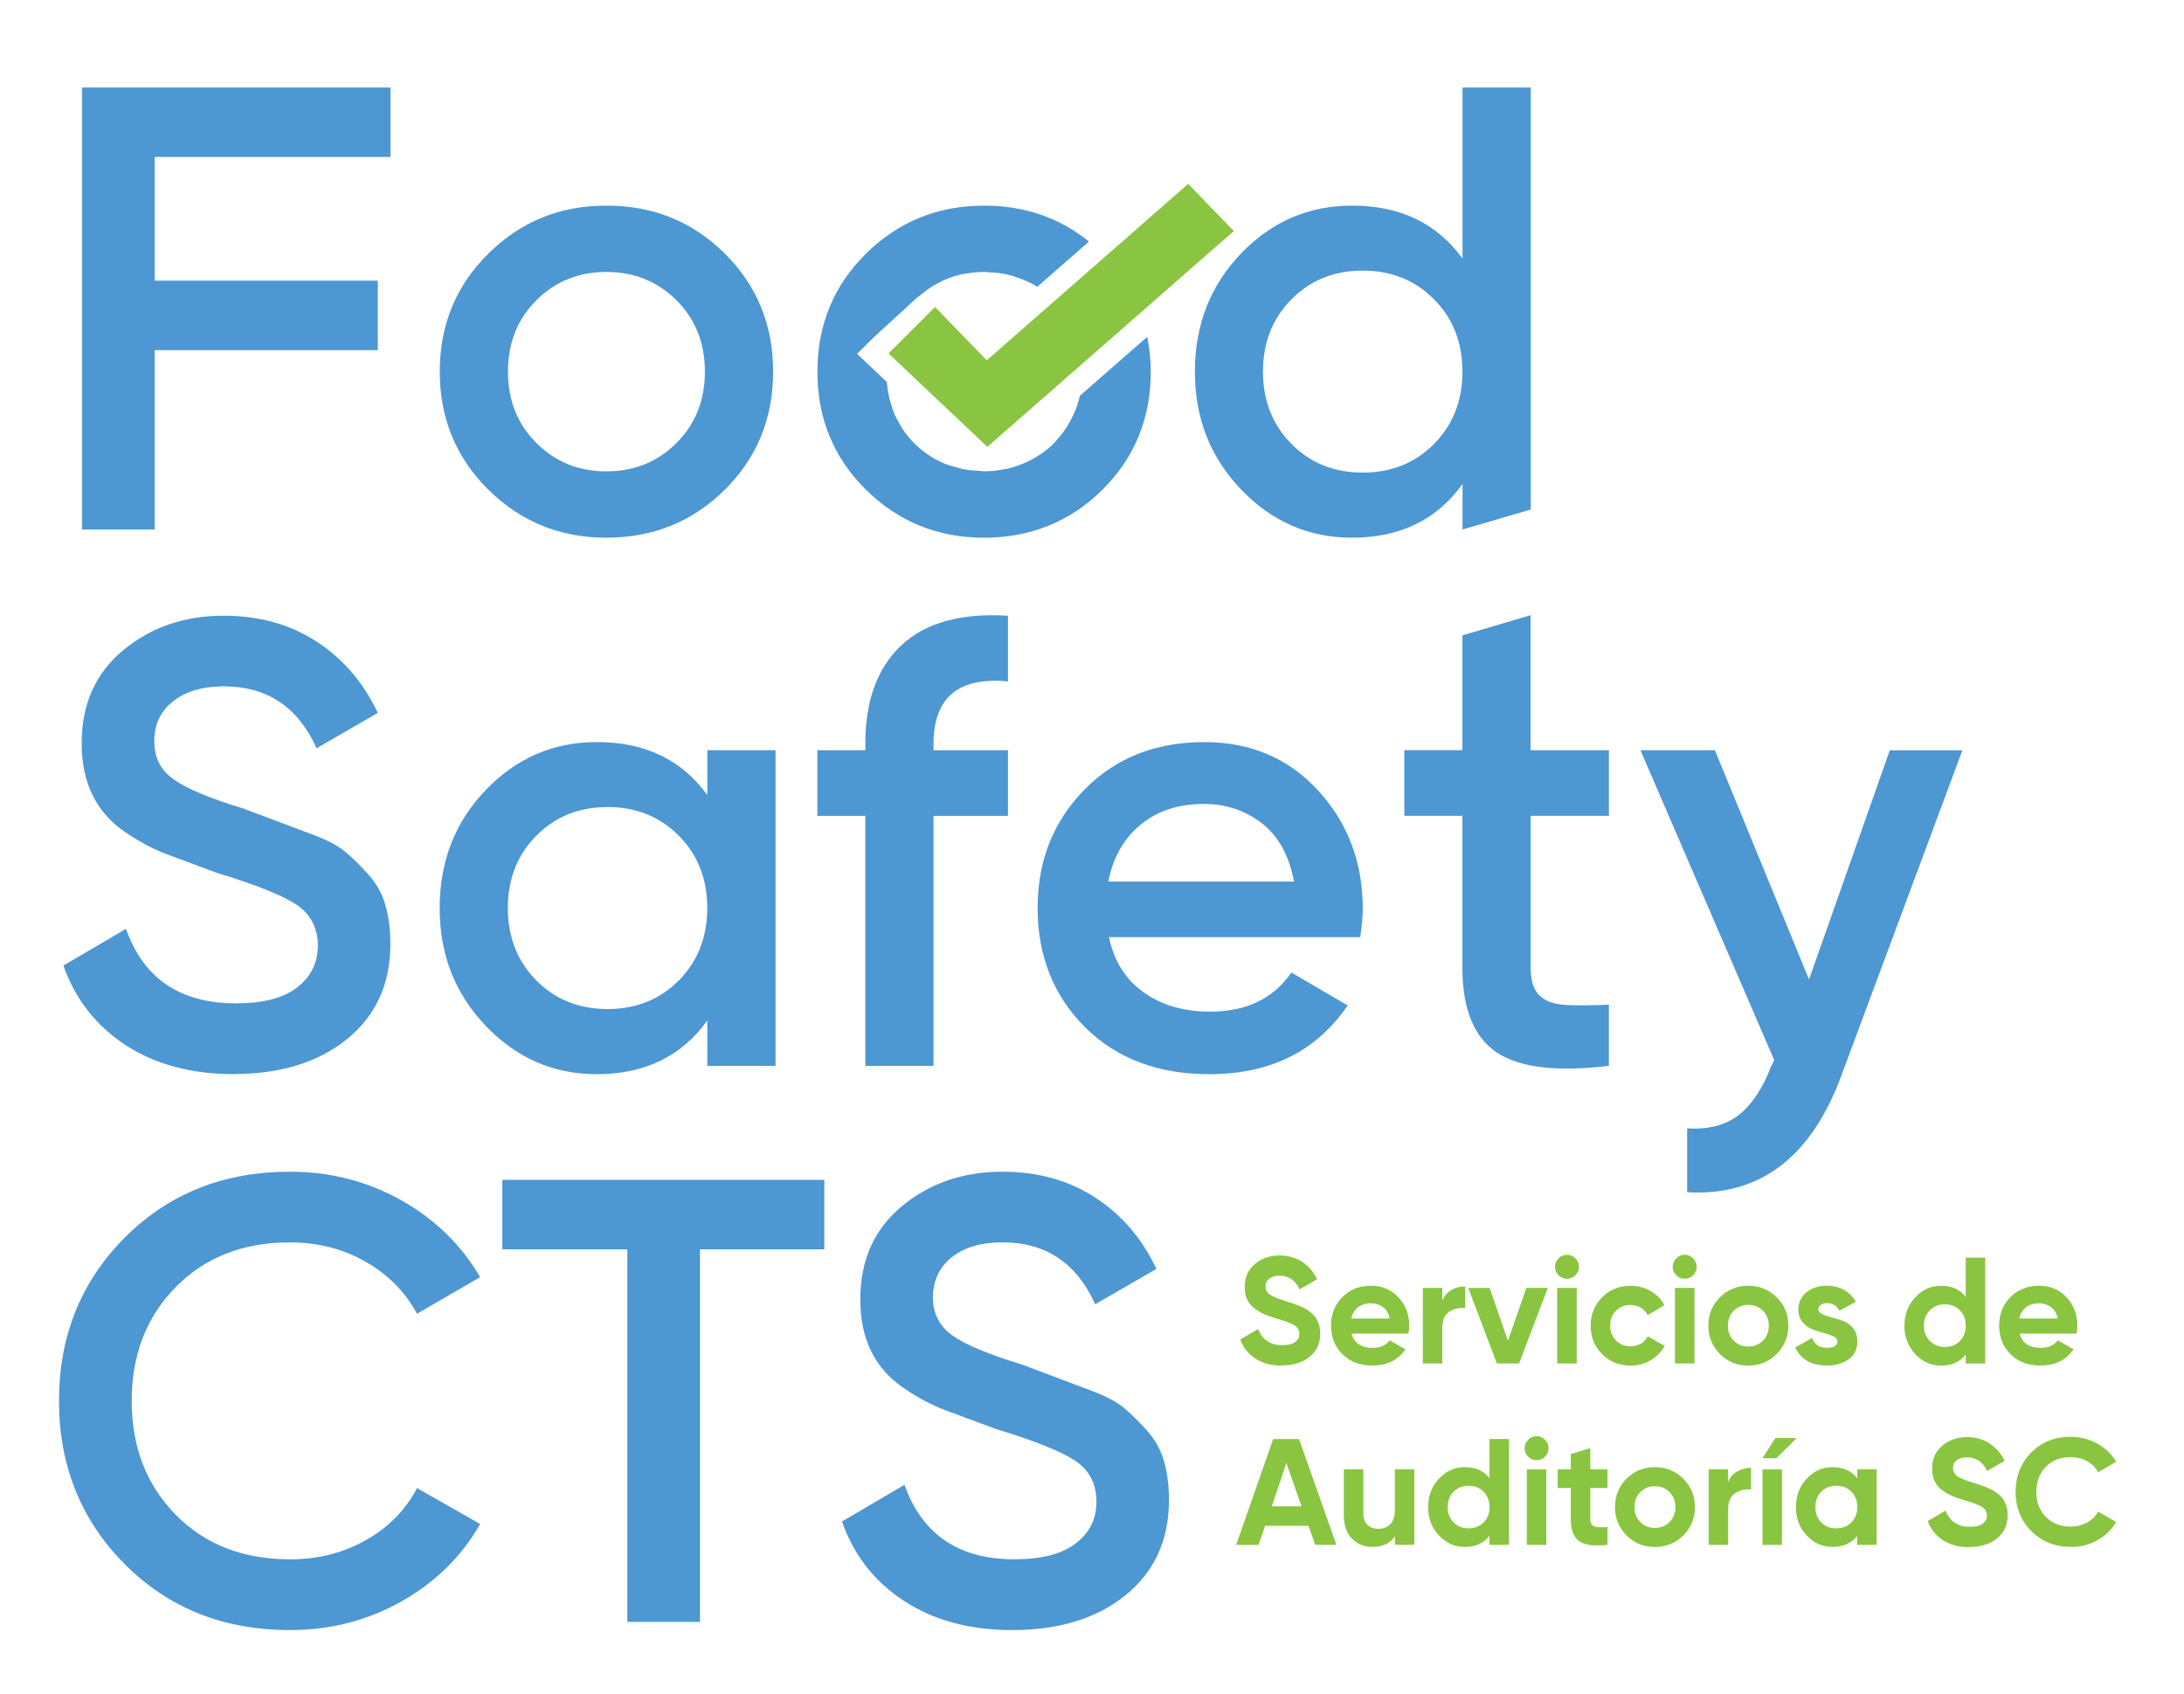 <svg xmlns="http://www.w3.org/2000/svg" id="Layer_1" data-name="Layer 1" viewBox="0 0 436.67 338.67"><defs><style>      .cls-1 {        fill: #89c540;      }      .cls-1, .cls-2 {        stroke-width: 0px;      }      .cls-2 {        fill: #4d97d2;      }    </style></defs><path class="cls-2" d="M46.76,214.75c-8.5,0-15.71-1.94-21.65-5.81-5.93-3.87-10.07-9.18-12.43-15.9l12.5-7.33c3.53,9.93,10.85,14.89,21.96,14.89,5.47,0,9.57-1.06,12.31-3.21,2.73-2.14,4.1-4.93,4.1-8.37s-1.47-6.36-4.42-8.25c-2.96-1.89-8.17-3.96-15.68-6.23-4.11-1.53-7.48-2.78-10.14-3.77-2.64-.98-5.42-2.46-8.32-4.44-2.9-1.97-5.06-4.44-6.5-7.39-1.44-2.94-2.16-6.39-2.16-10.34,0-7.83,2.78-14.03,8.34-18.63,5.55-4.58,12.24-6.87,20.07-6.87,7.07,0,13.25,1.72,18.56,5.17,5.3,3.45,9.38,8.2,12.24,14.26l-12.24,7.07c-3.71-8.25-9.9-12.38-18.56-12.38-4.21,0-7.57.99-10.1,2.97-2.53,1.97-3.79,4.65-3.79,8.01s1.28,5.75,3.87,7.61c2.58,1.86,7.26,3.81,14.03,5.87,3.3,1.25,5.73,2.16,7.26,2.73,1.53.58,3.73,1.41,6.61,2.49,2.87,1.08,5.01,2.22,6.43,3.41,1.42,1.19,2.94,2.68,4.56,4.48,1.63,1.79,2.78,3.83,3.44,6.13.67,2.31,1,4.91,1,7.81,0,7.99-2.88,14.32-8.64,19-5.77,4.67-13.32,7-22.66,7M141.42,158.95c-5.13-7.07-12.5-10.59-22.09-10.59-8.66,0-16.07,3.19-22.21,9.59-6.14,6.4-9.21,14.27-9.21,23.6s3.07,17.12,9.21,23.55c6.14,6.43,13.55,9.66,22.21,9.66,9.59,0,16.96-3.58,22.09-10.73v9.08h13.64v-63.12h-13.64v8.97ZM107.22,196c-3.79-3.83-5.68-8.65-5.68-14.46s1.89-10.62,5.68-14.44c3.79-3.83,8.54-5.75,14.26-5.75s10.48,1.92,14.26,5.75c3.79,3.82,5.67,8.64,5.67,14.44s-1.89,10.63-5.67,14.46c-3.79,3.83-8.55,5.74-14.26,5.74s-10.48-1.91-14.26-5.74M201.54,123.11c-9.34-.59-16.43,1.37-21.27,5.86-4.84,4.51-7.26,11.1-7.26,19.76v1.26h-9.59v13.13h9.59v49.99h13.64v-49.99h14.89v-13.13h-14.89v-1.26c0-9.26,4.96-13.42,14.89-12.5v-13.12ZM271.97,187.36c.33-2.35.5-4.25.5-5.68,0-9.26-2.96-17.12-8.9-23.6-5.92-6.48-13.52-9.71-22.78-9.71-9.76,0-17.75,3.17-23.98,9.52-6.23,6.36-9.35,14.24-9.35,23.67s3.16,17.53,9.47,23.79c6.31,6.28,14.61,9.41,24.87,9.41,12.2,0,21.41-4.58,27.65-13.75l-11.24-6.57c-3.61,5.22-9.04,7.82-16.28,7.82-5.21,0-9.63-1.28-13.25-3.85-3.62-2.56-5.94-6.25-6.95-11.05h50.24ZM221.6,176.25c.93-4.8,3.07-8.59,6.44-11.36,3.37-2.78,7.57-4.16,12.63-4.16,4.46,0,8.35,1.3,11.68,3.91,3.31,2.61,5.44,6.48,6.37,11.61h-37.12M321.68,149.99h-15.66v-26.99l-13.63,4.03v22.95h-11.61v13.13h11.61v30.29c0,8.25,2.28,13.91,6.82,16.98,4.55,3.07,12.03,3.97,22.47,2.71v-12.23c-3.46.16-6.34.19-8.65.06-2.31-.13-4.06-.76-5.23-1.89-1.18-1.14-1.77-3.02-1.77-5.63v-30.29h15.66v-13.13ZM361.69,195.81l-18.81-45.82h-14.89l26.76,61.98-.64,1.26c-1.68,4.38-3.82,7.6-6.43,9.66-2.61,2.06-6.06,2.96-10.35,2.72v12.75c14.48.84,24.74-6.9,30.8-23.23l24.23-65.13h-14.51l-16.15,45.82ZM292.42,51.7c-5.13-7.07-12.5-10.59-22.09-10.59-8.67,0-16.07,3.19-22.21,9.59-6.14,6.4-9.21,14.27-9.21,23.6s3.07,17.11,9.21,23.54c6.14,6.44,13.55,9.66,22.21,9.66,9.59,0,16.96-3.58,22.09-10.73v9.09l13.64-3.99V17.5h-13.64v34.2ZM258.21,88.75c-3.79-3.83-5.69-8.65-5.69-14.45s1.89-10.62,5.69-14.45c3.79-3.83,8.53-5.75,14.26-5.75s10.48,1.92,14.26,5.75c3.79,3.82,5.67,8.64,5.67,14.45s-1.89,10.62-5.67,14.45c-3.79,3.83-8.55,5.74-14.26,5.74s-10.48-1.91-14.26-5.74M78.06,17.5H16.4v88.36h14.52v-35.85h44.62v-13.89H30.92v-24.74h47.15v-13.89ZM121.25,107.5c9.35,0,17.24-3.21,23.67-9.59,6.44-6.39,9.66-14.26,9.66-23.61s-3.22-17.2-9.66-23.6c-6.43-6.4-14.32-9.59-23.67-9.59s-17.12,3.19-23.6,9.59c-6.48,6.4-9.72,14.26-9.72,23.6s3.24,17.21,9.72,23.61c6.47,6.39,14.34,9.59,23.6,9.59M107.24,88.56c-3.79-3.79-5.68-8.54-5.68-14.26s1.89-10.48,5.68-14.26c3.79-3.79,8.46-5.67,14.01-5.67s10.23,1.89,14.02,5.67c3.78,3.79,5.67,8.55,5.67,14.26s-1.89,10.48-5.67,14.26c-3.79,3.79-8.46,5.68-14.02,5.68s-10.22-1.89-14.01-5.68M229.37,67.35l-13.45,11.77c-.37,1.71-.99,3.3-1.79,4.79,0,0,0,.02-.01.03-.02.04-.04.08-.07.12-.4.75-.84,1.48-1.34,2.17,0,0,0,.01-.01.02-.3.41-.65.8-.99,1.21-.31.36-.57.75-.92,1.1-.82.83-1.7,1.54-2.62,2.17-.86.61-1.77,1.1-2.7,1.55,0,0-.01,0-.02.01-.05.03-.11.06-.16.09-.02,0-.04.02-.06.02-.54.25-1.1.47-1.66.67-.77.27-1.56.51-2.37.69-.34.07-.69.12-1.04.17-1.08.18-2.19.3-3.35.3-.08,0-.14-.01-.22-.02-.14,0-.27-.03-.42-.04h-.03c-.07,0-.12,0-.19-.01-.09,0-.17-.02-.26-.03-1.12-.05-2.21-.15-3.25-.36-.01,0-.03,0-.04,0-.27-.06-.51-.16-.78-.23-.06-.02-.12-.04-.19-.06-.83-.22-1.67-.42-2.44-.74-.01,0-.02,0-.03,0-2.29-.94-4.37-2.32-6.22-4.17-.93-.92-1.7-1.92-2.39-2.96,0,0,0,0,0-.01-.1-.15-.16-.31-.26-.47,0,0,0-.02-.01-.03-.5-.81-.96-1.65-1.33-2.52,0-.01,0-.03-.01-.04-.23-.55-.39-1.13-.57-1.7,0,0,0-.02,0-.03-.15-.5-.31-.99-.43-1.51,0-.01,0-.03,0-.04-.17-.74-.28-1.5-.37-2.28,0,0,0,0,0-.01-.02-.23-.09-.43-.11-.65l-2.55-2.41-3.34-3.16,3.25-3.24,8.98-8.23.09.02c1.39-1.24,2.88-2.25,4.49-3.02l.08-.07c.07-.04.14-.06.21-.09,0,0,.02,0,.03-.01.45-.21.91-.39,1.38-.56,0,0,.01,0,.02,0,.83-.3,1.69-.56,2.56-.75.02,0,.04,0,.06,0,.27-.05.54-.09.81-.13.02,0,.03,0,.05,0,1.09-.18,2.21-.3,3.38-.3h.04s0,0,.01,0c.26,0,.5.06.76.07.9.04,1.79.09,2.65.23.02,0,.03,0,.05,0,.44.07.86.17,1.28.26.03,0,.06.01.09.02.46.12.9.25,1.34.4.78.24,1.55.51,2.29.86.74.33,1.45.69,2.13,1.13l10.33-9.04c-5.91-4.78-12.9-7.18-20.98-7.18-9.26,0-17.12,3.2-23.6,9.59-6.48,6.4-9.72,14.27-9.72,23.6s3.24,17.21,9.72,23.61c6.48,6.39,14.34,9.59,23.6,9.59s17.24-3.21,23.67-9.59c6.44-6.4,9.66-14.26,9.66-23.61,0-2.42-.26-4.73-.7-6.95ZM58.01,325.9c8.08,0,15.51-1.92,22.28-5.74,6.78-3.83,12.01-8.98,15.71-15.46l-12.62-7.19c-2.28,4.37-5.68,7.85-10.22,10.41-4.55,2.57-9.59,3.84-15.15,3.84-9.43,0-17.06-2.98-22.91-8.95-5.85-5.97-8.77-13.55-8.77-22.73s2.92-16.74,8.77-22.72c5.85-5.97,13.48-8.97,22.91-8.97,5.56,0,10.58,1.3,15.08,3.86,4.5,2.57,7.93,6.03,10.29,10.41l12.62-7.32c-3.79-6.49-9.07-11.62-15.84-15.41-6.78-3.78-14.17-5.67-22.16-5.67-13.29,0-24.32,4.4-33.07,13.19-8.75,8.79-13.13,19.67-13.13,32.62s4.38,23.84,13.13,32.64c8.75,8.8,19.78,13.19,33.07,13.19M100.43,235.9v13.88h25v74.48h14.52v-74.48h24.86v-13.88h-64.37ZM202.42,325.9c9.34,0,16.89-2.33,22.66-7,5.76-4.68,8.64-11.01,8.64-19,0-2.9-.33-5.5-1-7.81-.67-2.29-1.81-4.34-3.44-6.13-1.62-1.8-3.14-3.29-4.56-4.48-1.43-1.19-3.56-2.33-6.43-3.41-2.88-1.09-5.08-1.92-6.61-2.49-1.53-.57-3.96-1.49-7.26-2.74-6.76-2.06-11.45-4.01-14.03-5.87-2.58-1.86-3.86-4.39-3.86-7.61s1.26-6.04,3.79-8.01c2.53-1.98,5.88-2.97,10.1-2.97,8.66,0,14.84,4.13,18.56,12.38l12.24-7.07c-2.86-6.05-6.94-10.81-12.24-14.26-5.31-3.45-11.48-5.17-18.56-5.17-7.83,0-14.52,2.29-20.07,6.87-5.56,4.6-8.34,10.8-8.34,18.63,0,3.96.71,7.41,2.15,10.34,1.43,2.95,3.6,5.41,6.5,7.39,2.9,1.98,5.68,3.46,8.32,4.44,2.65.99,6.03,2.24,10.14,3.77,7.5,2.27,12.73,4.34,15.68,6.23,2.95,1.89,4.42,4.64,4.42,8.25s-1.37,6.23-4.1,8.36c-2.74,2.15-6.84,3.21-12.31,3.21-11.11,0-18.44-4.96-21.97-14.89l-12.49,7.33c2.35,6.73,6.5,12.03,12.43,15.9,5.94,3.87,13.15,5.81,21.65,5.81"></path><path class="cls-1" d="M256.29,273.02c-2.1,0-3.86-.46-5.29-1.41-1.44-.93-2.44-2.21-3.02-3.82l3.57-2.08c.83,2.15,2.44,3.23,4.86,3.23,1.17,0,2.03-.21,2.57-.64.54-.42.82-.96.82-1.6,0-.75-.33-1.32-1.01-1.74-.66-.42-1.85-.86-3.56-1.34-.94-.29-1.75-.57-2.4-.85-.65-.29-1.3-.66-1.95-1.14-.66-.47-1.16-1.07-1.51-1.79-.35-.73-.51-1.58-.51-2.54,0-1.91.68-3.44,2.04-4.58,1.37-1.14,3-1.71,4.91-1.71,1.71,0,3.22.42,4.51,1.25,1.3.84,2.31,2,3.04,3.5l-3.51,2.02c-.85-1.82-2.19-2.72-4.04-2.72-.87,0-1.55.2-2.04.58-.49.4-.74.9-.74,1.52,0,.67.27,1.21.83,1.63.56.41,1.63.86,3.19,1.34.65.21,1.13.36,1.46.47.33.12.78.29,1.36.51.58.23,1.01.46,1.32.65.32.2.67.47,1.08.82.41.34.71.7.93,1.06.21.36.39.8.55,1.31.15.51.22,1.08.22,1.67,0,1.96-.71,3.51-2.13,4.65-1.42,1.15-3.27,1.72-5.54,1.72M281.61,266.64c.11-.56.15-1.09.15-1.6,0-2.25-.72-4.15-2.16-5.68-1.45-1.53-3.27-2.3-5.48-2.3-2.34,0-4.25.76-5.75,2.28-1.49,1.52-2.24,3.42-2.24,5.7s.76,4.2,2.27,5.7c1.51,1.52,3.52,2.27,6.02,2.27,2.9,0,5.09-1.08,6.6-3.23l-3.15-1.81c-.76,1.01-1.89,1.51-3.38,1.51-2.32,0-3.74-.95-4.26-2.85h11.39ZM270.16,263.62c.22-.96.67-1.72,1.36-2.25.69-.53,1.55-.8,2.6-.8.89,0,1.67.25,2.37.75.69.5,1.14,1.27,1.37,2.3h-7.7M288.38,257.49h-3.9v15.11h3.9v-7.23c0-1.44.46-2.48,1.4-3.11.93-.62,2-.86,3.18-.72v-4.35c-1.03,0-1.95.24-2.79.73-.84.48-1.44,1.21-1.8,2.17v-2.6ZM301.5,268.06l-3.66-10.57h-4.29l5.74,15.11h4.44l5.74-15.11h-4.29l-3.69,10.57ZM313.29,255.67c.66,0,1.23-.24,1.71-.71.47-.47.71-1.03.71-1.67s-.24-1.21-.71-1.7c-.47-.49-1.05-.72-1.71-.72s-1.21.23-1.67.72c-.47.49-.72,1.05-.72,1.7s.24,1.21.72,1.67c.47.47,1.03.71,1.67.71M311.35,272.6h3.9v-15.11h-3.9v15.11ZM326.01,273.02c1.46,0,2.81-.36,4.02-1.07,1.21-.72,2.15-1.66,2.81-2.85l-3.38-1.94c-.3.63-.77,1.12-1.37,1.47-.61.35-1.31.53-2.1.53-1.17,0-2.14-.39-2.9-1.17-.76-.77-1.15-1.75-1.15-2.94s.39-2.21,1.15-2.98c.77-.78,1.73-1.16,2.9-1.16.77,0,1.46.18,2.07.54.61.36,1.07.86,1.37,1.48l3.36-1.97c-.63-1.19-1.54-2.13-2.75-2.83-1.21-.71-2.56-1.06-4.02-1.06-2.28,0-4.18.77-5.7,2.3-1.52,1.53-2.28,3.43-2.28,5.68s.76,4.14,2.28,5.67c1.52,1.53,3.42,2.3,5.7,2.3M336.83,255.67c.66,0,1.23-.24,1.7-.71.47-.47.71-1.03.71-1.67s-.24-1.21-.71-1.7c-.47-.49-1.04-.72-1.7-.72s-1.21.23-1.68.72c-.48.49-.71,1.05-.71,1.7s.23,1.21.71,1.67c.47.47,1.03.71,1.68.71M334.89,272.6h3.9v-15.11h-3.9v15.11ZM355.24,270.7c1.55-1.54,2.32-3.43,2.32-5.67s-.77-4.12-2.32-5.66c-1.55-1.54-3.45-2.31-5.69-2.31s-4.12.77-5.67,2.31c-1.54,1.54-2.31,3.43-2.31,5.66s.77,4.12,2.31,5.67,3.43,2.32,5.67,2.32,4.14-.78,5.69-2.32M346.64,268.04c-.78-.79-1.16-1.79-1.16-3s.39-2.21,1.16-2.98c.77-.79,1.75-1.18,2.91-1.18s2.14.39,2.93,1.18c.78.78,1.18,1.78,1.18,2.98s-.39,2.21-1.18,3c-.79.78-1.77,1.17-2.93,1.17s-2.14-.39-2.91-1.17M363.57,261.77c0-.38.17-.68.5-.91.33-.21.75-.33,1.25-.33,1.12,0,1.93.51,2.42,1.54l3.32-1.81c-.58-1.03-1.38-1.83-2.39-2.37-1.01-.56-2.12-.84-3.35-.84-1.64,0-3,.43-4.09,1.29-1.1.85-1.66,2.02-1.66,3.51,0,1,.28,1.81.81,2.46.53.65,1.18,1.14,1.95,1.44.77.3,1.53.55,2.3.75.76.2,1.42.43,1.94.68.54.26.81.58.81.99,0,.87-.7,1.3-2.09,1.3-1.53,0-2.52-.65-2.97-1.97l-3.38,1.91c1.12,2.4,3.25,3.6,6.35,3.6,1.73,0,3.17-.42,4.34-1.25,1.16-.84,1.74-2.03,1.74-3.58,0-1.03-.27-1.88-.81-2.57-.53-.69-1.18-1.18-1.94-1.47-.77-.29-1.53-.53-2.3-.72-.77-.19-1.42-.41-1.96-.67-.53-.24-.79-.57-.79-.98M393.03,259.28c-1.14-1.48-2.78-2.21-4.89-2.21s-3.77.77-5.21,2.31c-1.44,1.54-2.16,3.43-2.16,5.67s.72,4.12,2.16,5.67c1.44,1.54,3.18,2.31,5.21,2.31s3.75-.73,4.89-2.21v1.79h3.9v-21.16h-3.9v7.83ZM385.86,268.11c-.79-.79-1.19-1.81-1.19-3.07s.4-2.28,1.19-3.07c.79-.8,1.8-1.19,3-1.19s2.21.39,3,1.19c.78.79,1.17,1.81,1.17,3.07s-.39,2.28-1.17,3.07c-.78.79-1.79,1.2-3,1.2s-2.21-.41-3-1.2M415.19,266.64c.11-.56.15-1.09.15-1.6,0-2.25-.72-4.15-2.16-5.68-1.45-1.53-3.27-2.3-5.48-2.3-2.34,0-4.25.76-5.75,2.28-1.49,1.52-2.24,3.42-2.24,5.7s.76,4.2,2.27,5.7c1.51,1.52,3.52,2.27,6.02,2.27,2.9,0,5.09-1.08,6.6-3.23l-3.15-1.81c-.76,1.01-1.9,1.51-3.38,1.51-2.32,0-3.74-.95-4.26-2.85h11.39ZM403.74,263.62c.22-.96.67-1.72,1.35-2.25.69-.53,1.56-.8,2.6-.8.88,0,1.67.25,2.37.75.7.5,1.15,1.27,1.37,2.3h-7.7M267.2,308.86l-7.47-21.15h-5.17l-7.4,21.15h4.5l1.28-3.81h8.68l1.35,3.81h4.23ZM257.19,292.51l3.05,8.65h-5.95l2.9-8.65ZM278.9,301.91c0,1.25-.3,2.19-.91,2.81-.6.62-1.4.94-2.42.94-.9,0-1.63-.27-2.17-.81-.55-.53-.81-1.3-.81-2.3v-8.8h-3.9v9.27c0,1.95.53,3.49,1.61,4.59,1.08,1.11,2.45,1.66,4.09,1.66,2.05,0,3.56-.7,4.51-2.11v1.69h3.89v-15.11h-3.89v8.15ZM297.81,295.54c-1.15-1.48-2.79-2.21-4.89-2.21s-3.78.77-5.22,2.31c-1.44,1.54-2.16,3.43-2.16,5.67s.72,4.12,2.16,5.67c1.44,1.54,3.18,2.3,5.22,2.3s3.74-.73,4.89-2.21v1.79h3.89v-21.16h-3.89v7.83ZM290.64,304.37c-.79-.79-1.19-1.81-1.19-3.06s.4-2.28,1.19-3.07c.79-.8,1.8-1.19,3-1.19s2.21.39,3,1.19c.78.79,1.18,1.81,1.18,3.07s-.4,2.28-1.18,3.06c-.79.79-1.79,1.2-3,1.2s-2.21-.4-3-1.2M307.21,291.94c.67,0,1.23-.23,1.71-.71.47-.47.7-1.03.7-1.68s-.23-1.21-.7-1.69c-.48-.49-1.04-.73-1.71-.73s-1.21.24-1.68.73c-.47.48-.71,1.05-.71,1.69s.24,1.21.71,1.68c.48.48,1.03.71,1.68.71M305.28,308.87h3.9v-15.11h-3.9v15.11ZM321.39,293.76h-3.42v-4.23l-3.9,1.18v3.05h-2.63v3.74h2.63v6.28c0,2.07.54,3.52,1.65,4.32,1.1.8,2.99,1.06,5.67.76v-3.54c-.75.04-1.37.05-1.88.01-.5-.03-.88-.16-1.14-.4-.27-.25-.4-.63-.4-1.16v-6.28h3.42v-3.74ZM336.56,306.97c1.55-1.54,2.32-3.43,2.32-5.67s-.77-4.12-2.32-5.66c-1.55-1.54-3.44-2.31-5.68-2.31s-4.13.77-5.67,2.31c-1.54,1.54-2.31,3.43-2.31,5.66s.77,4.12,2.31,5.67c1.54,1.54,3.43,2.32,5.67,2.32s4.13-.77,5.68-2.32M327.96,304.3c-.77-.78-1.16-1.79-1.16-3s.39-2.21,1.16-2.98c.77-.79,1.75-1.18,2.92-1.18s2.14.39,2.93,1.18c.78.78,1.18,1.78,1.18,2.98s-.39,2.21-1.18,3c-.79.78-1.77,1.18-2.93,1.18s-2.15-.4-2.92-1.18M345.53,293.75h-3.9v15.11h3.9v-7.22c0-1.44.46-2.48,1.4-3.11.93-.62,2-.86,3.18-.72v-4.35c-1.03,0-1.95.24-2.79.73-.84.48-1.44,1.21-1.8,2.17v-2.6ZM352.39,308.87h3.9v-15.11h-3.9v15.11ZM371.34,295.54c-1.17-1.48-2.82-2.21-4.93-2.21s-3.74.77-5.18,2.31c-1.44,1.54-2.16,3.43-2.16,5.67s.72,4.12,2.16,5.67c1.44,1.54,3.17,2.3,5.18,2.3,2.11,0,3.76-.73,4.93-2.21v1.79h3.89v-15.11h-3.89v1.79ZM364.15,304.37c-.78-.79-1.18-1.81-1.18-3.06s.39-2.28,1.18-3.07c.78-.8,1.79-1.19,3-1.19s2.21.39,3.01,1.19c.79.79,1.19,1.81,1.19,3.07s-.41,2.28-1.19,3.06c-.79.79-1.8,1.2-3.01,1.2s-2.21-.4-3-1.2M393.74,309.29c2.28,0,4.12-.58,5.55-1.72,1.42-1.14,2.12-2.69,2.12-4.65,0-.6-.07-1.16-.22-1.67-.16-.51-.34-.95-.55-1.31-.21-.36-.52-.72-.92-1.06-.41-.34-.76-.62-1.08-.81-.31-.2-.74-.42-1.32-.65-.58-.23-1.03-.4-1.36-.51-.33-.11-.82-.26-1.46-.47-1.57-.48-2.64-.93-3.2-1.34-.56-.42-.82-.96-.82-1.63,0-.62.25-1.12.74-1.52.49-.39,1.17-.58,2.04-.58,1.85,0,3.2.9,4.04,2.72l3.51-2.02c-.72-1.5-1.74-2.66-3.04-3.49-1.3-.84-2.8-1.26-4.51-1.26-1.91,0-3.55.58-4.91,1.71-1.37,1.14-2.04,2.67-2.04,4.58,0,.97.17,1.81.51,2.54.34.72.84,1.32,1.51,1.79.65.48,1.31.85,1.96,1.14.65.28,1.46.56,2.4.85,1.71.48,2.9.92,3.56,1.34.67.42,1.01.99,1.01,1.74,0,.64-.28,1.18-.82,1.6-.54.43-1.4.64-2.57.64-2.42,0-4.03-1.08-4.86-3.23l-3.57,2.08c.59,1.61,1.59,2.89,3.02,3.82,1.43.94,3.19,1.41,5.29,1.41M414.01,309.29c1.94,0,3.7-.44,5.32-1.34,1.61-.9,2.87-2.11,3.78-3.65l-3.6-2.09c-.51.93-1.25,1.67-2.22,2.19-.98.53-2.07.81-3.28.81-2.05,0-3.71-.64-4.97-1.94-1.27-1.28-1.89-2.95-1.89-4.99s.62-3.72,1.89-5.02c1.26-1.28,2.92-1.93,4.97-1.93,1.21,0,2.3.26,3.26.79.96.54,1.72,1.28,2.24,2.22l3.6-2.09c-.91-1.53-2.17-2.74-3.79-3.64-1.62-.89-3.39-1.35-5.31-1.35-3.18,0-5.81,1.05-7.89,3.16-2.08,2.11-3.12,4.72-3.12,7.84s1.04,5.72,3.12,7.83c2.08,2.11,4.71,3.17,7.89,3.17M237.78,36.98l-.23-.2-40.26,35.26-10.34-10.66-9.29,9.29,19.76,18.67,49.27-43.14-8.9-9.22ZM352.39,308.87h3.9v-15.11h-3.9v15.11ZM354.97,287.51l-2.58,4.03h2.77l4.09-4.03h-4.27Z"></path></svg>